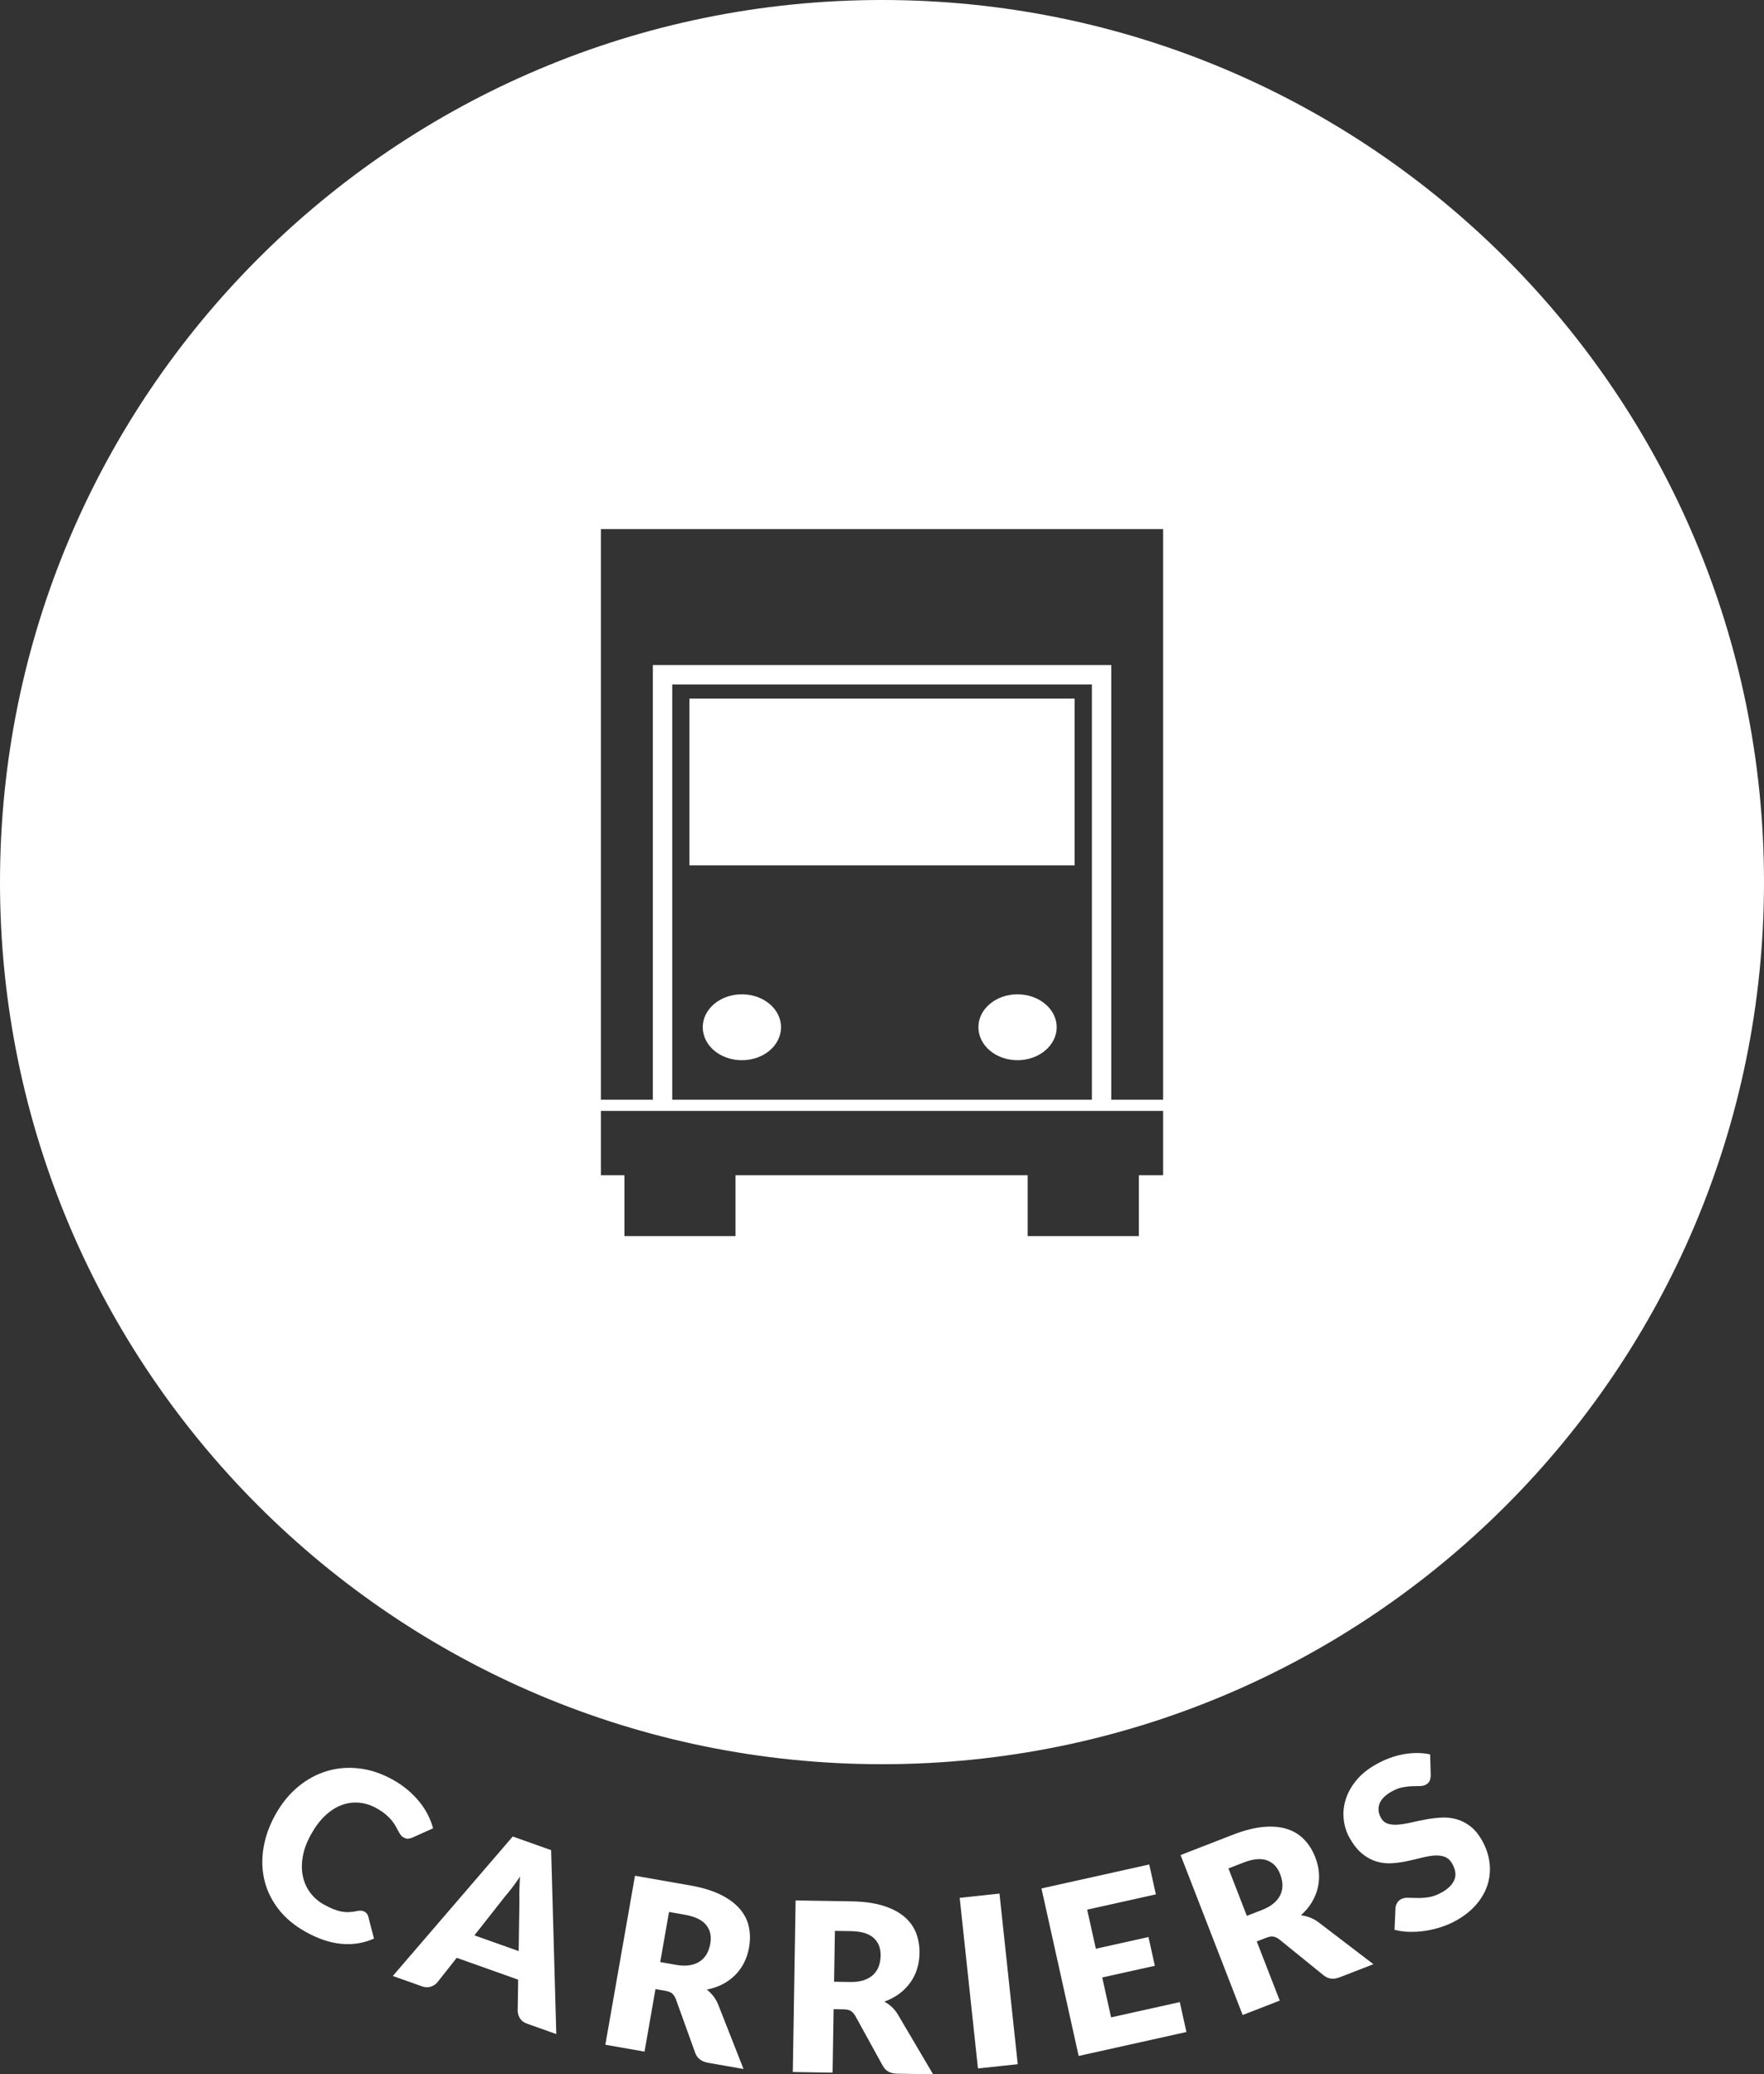 <svg viewBox="0 0 165 194" version="1.1" xmlns="http://www.w3.org/2000/svg" xmlns:xlink="http://www.w3.org/1999/xlink">
	<rect x="0" y="0" width="165" height="194" fill="#333333" stroke="none"/>
	<g id="icon-vertical-carriers-label">
		<path d="M74.419,177.741 L79.637,177.826 C80.796,177.845 81.783,177.98 82.597,178.232 C83.411,178.484 84.073,178.827 84.584,179.261 C85.094,179.695 85.462,180.205 85.688,180.789 C85.913,181.372 86.02,182.006 86.009,182.688 C86.001,183.21 85.923,183.701 85.776,184.161 C85.63,184.621 85.417,185.045 85.139,185.434 C84.861,185.822 84.519,186.168 84.115,186.469 C83.71,186.771 83.245,187.017 82.721,187.206 C82.962,187.335 83.186,187.495 83.395,187.686 C83.604,187.876 83.792,188.102 83.956,188.361 L87.279,194 L83.911,193.945 C83.286,193.936 82.842,193.694 82.579,193.219 L79.991,188.518 C79.869,188.317 79.732,188.17 79.58,188.075 C79.428,187.98 79.208,187.932 78.921,187.927 L77.975,187.911 L77.878,193.848 L74.157,193.787 L74.419,177.741 Z M59.395,175.431 L64.534,176.332 C65.676,176.533 66.629,176.822 67.394,177.198 C68.159,177.575 68.759,178.018 69.195,178.527 C69.632,179.036 69.915,179.596 70.046,180.207 C70.177,180.82 70.184,181.462 70.066,182.135 C69.976,182.649 69.822,183.12 69.605,183.553 C69.388,183.984 69.111,184.37 68.776,184.709 C68.441,185.05 68.05,185.337 67.602,185.572 C67.155,185.807 66.657,185.976 66.11,186.081 C66.327,186.246 66.524,186.44 66.701,186.661 C66.88,186.881 67.029,187.134 67.151,187.415 L69.548,193.506 L66.229,192.923 C65.615,192.816 65.214,192.507 65.028,191.998 L63.209,186.948 C63.121,186.731 63.007,186.564 62.872,186.447 C62.736,186.33 62.527,186.246 62.245,186.197 L61.312,186.033 L60.287,191.88 L56.622,191.237 L59.395,175.431 Z M93.489,177.1 L95.197,193.058 L91.475,193.456 L89.767,177.5 L93.489,177.1 Z M107.497,174.379 L108.118,177.175 L101.691,178.604 L102.503,182.259 L107.425,181.166 L108.021,183.854 L103.1,184.947 L103.928,188.679 L110.354,187.25 L110.976,190.046 L100.895,192.287 L97.417,176.621 L107.497,174.379 Z M47.961,171.762 L51.551,173.036 L52.034,190.24 L49.316,189.273 C49.012,189.166 48.791,189.008 48.655,188.799 C48.518,188.59 48.441,188.359 48.423,188.103 L48.467,185.15 L42.72,183.108 L40.891,185.427 C40.746,185.593 40.548,185.72 40.296,185.806 C40.043,185.892 39.772,185.883 39.482,185.78 L36.743,184.806 L47.961,171.762 Z M120.417,171.07 C121.052,171.279 121.586,171.612 122.014,172.069 C122.443,172.525 122.782,173.07 123.029,173.706 C123.217,174.193 123.33,174.677 123.368,175.157 C123.405,175.64 123.368,176.114 123.257,176.577 C123.146,177.042 122.961,177.491 122.699,177.923 C122.437,178.356 122.099,178.758 121.686,179.132 C121.957,179.162 122.225,179.224 122.491,179.322 C122.757,179.418 123.016,179.556 123.266,179.735 L128.468,183.705 L125.328,184.924 C124.746,185.151 124.244,185.094 123.821,184.754 L119.652,181.376 C119.463,181.236 119.281,181.152 119.104,181.122 C118.927,181.092 118.705,181.129 118.438,181.233 L117.555,181.576 L119.704,187.11 L116.235,188.458 L110.429,173.498 L115.293,171.608 C116.375,171.188 117.338,170.942 118.188,170.866 C119.038,170.792 119.78,170.86 120.417,171.07 Z M78.095,180.588 L78.017,185.346 L79.514,185.37 C80.02,185.378 80.452,185.321 80.81,185.198 C81.168,185.075 81.462,184.902 81.694,184.679 C81.925,184.455 82.095,184.19 82.203,183.889 C82.31,183.585 82.367,183.258 82.372,182.904 C82.384,182.2 82.163,181.645 81.712,181.241 C81.259,180.838 80.553,180.628 79.591,180.612 L78.095,180.588 Z M62.578,178.819 L61.755,183.505 L63.231,183.764 C63.73,183.852 64.165,183.863 64.538,183.798 C64.911,183.733 65.229,183.609 65.492,183.423 C65.756,183.239 65.964,183.005 66.118,182.723 C66.272,182.44 66.379,182.125 66.44,181.778 C66.562,181.083 66.431,180.502 66.048,180.031 C65.665,179.562 64.999,179.243 64.052,179.077 L62.578,178.819 Z M48.64,175.51 C48.387,175.895 48.137,176.247 47.892,176.565 C47.647,176.883 47.425,177.155 47.228,177.381 L44.376,181.007 L48.515,182.478 L48.584,177.839 C48.577,177.614 48.574,177.362 48.577,177.082 L48.591,176.489 L48.591,176.489 L48.62,175.847 C48.626,175.736 48.633,175.624 48.64,175.51 Z M33.61,165.396 C34.665,165.523 35.708,165.873 36.741,166.448 C37.268,166.741 37.736,167.064 38.149,167.416 C38.563,167.768 38.926,168.138 39.238,168.527 C39.552,168.916 39.814,169.32 40.025,169.74 C40.236,170.161 40.398,170.579 40.511,170.995 L38.595,171.856 C38.475,171.906 38.346,171.942 38.208,171.962 C38.071,171.982 37.916,171.944 37.743,171.848 C37.627,171.783 37.533,171.697 37.459,171.589 C37.385,171.48 37.311,171.356 37.236,171.219 L36.991,170.766 L36.991,170.766 C36.9,170.602 36.781,170.431 36.633,170.253 C36.485,170.074 36.299,169.887 36.075,169.695 C35.85,169.503 35.567,169.312 35.228,169.122 C34.689,168.822 34.142,168.647 33.585,168.598 C33.029,168.549 32.483,168.625 31.946,168.826 C31.41,169.026 30.9,169.356 30.414,169.812 C29.929,170.269 29.488,170.853 29.092,171.566 C28.692,172.284 28.434,172.977 28.32,173.644 C28.203,174.31 28.208,174.929 28.333,175.499 C28.457,176.068 28.688,176.576 29.026,177.026 C29.364,177.476 29.79,177.842 30.302,178.129 C30.597,178.293 30.875,178.428 31.135,178.535 C31.394,178.642 31.648,178.721 31.897,178.771 C32.147,178.821 32.395,178.843 32.644,178.834 C32.892,178.825 33.161,178.788 33.45,178.722 C33.562,178.7 33.675,178.694 33.789,178.702 C33.901,178.711 34.006,178.741 34.102,178.795 C34.179,178.839 34.248,178.897 34.309,178.968 C34.369,179.039 34.415,179.13 34.446,179.24 L34.98,181.316 C34.005,181.738 32.988,181.902 31.93,181.802 C30.872,181.704 29.763,181.332 28.602,180.686 C27.537,180.092 26.684,179.379 26.043,178.547 C25.402,177.715 24.966,176.816 24.734,175.851 C24.502,174.886 24.473,173.878 24.647,172.826 C24.821,171.776 25.193,170.738 25.763,169.711 C26.346,168.666 27.051,167.8 27.878,167.113 C28.705,166.426 29.604,165.937 30.572,165.646 C31.541,165.353 32.554,165.27 33.61,165.396 Z M132.573,163.953 C132.992,163.954 133.391,163.998 133.771,164.085 L133.827,166.046 C133.819,166.254 133.784,166.426 133.722,166.563 C133.661,166.699 133.548,166.816 133.382,166.909 C133.235,166.993 133.052,167.037 132.83,167.042 L132.348,167.053 C132.262,167.055 132.172,167.058 132.079,167.06 C131.8,167.067 131.497,167.103 131.17,167.167 C130.844,167.232 130.505,167.364 130.155,167.565 C129.549,167.911 129.173,168.298 129.024,168.726 C128.876,169.154 128.927,169.588 129.178,170.027 C129.339,170.308 129.56,170.489 129.844,170.572 C130.129,170.655 130.454,170.68 130.82,170.648 C131.095,170.623 131.39,170.58 131.704,170.517 L132.024,170.448 C132.461,170.346 132.913,170.252 133.38,170.166 C133.848,170.08 134.319,170.024 134.798,169.995 C135.276,169.967 135.742,170.013 136.195,170.133 C136.65,170.255 137.083,170.47 137.498,170.779 C137.91,171.088 138.283,171.532 138.614,172.113 C138.983,172.756 139.216,173.422 139.313,174.111 C139.411,174.799 139.368,175.474 139.184,176.133 C138.998,176.793 138.663,177.42 138.179,178.015 C137.695,178.61 137.058,179.132 136.268,179.585 C135.834,179.833 135.368,180.042 134.867,180.21 C134.368,180.377 133.861,180.5 133.347,180.578 C132.834,180.657 132.328,180.69 131.832,180.678 C131.335,180.668 130.871,180.602 130.44,180.485 L130.532,178.428 C130.547,178.275 130.595,178.126 130.678,177.983 C130.76,177.838 130.874,177.724 131.02,177.64 C131.211,177.531 131.439,177.481 131.702,177.491 L132.592,177.514 L132.592,177.514 C132.921,177.521 133.278,177.494 133.666,177.432 C134.055,177.371 134.465,177.216 134.897,176.969 C135.484,176.633 135.865,176.244 136.043,175.799 C136.221,175.355 136.148,174.853 135.827,174.291 C135.641,173.967 135.401,173.753 135.106,173.651 C134.811,173.549 134.48,173.515 134.114,173.546 C133.748,173.578 133.35,173.65 132.923,173.759 C132.495,173.868 132.052,173.973 131.592,174.071 C131.132,174.169 130.666,174.233 130.192,174.263 C129.719,174.292 129.253,174.243 128.794,174.112 C128.334,173.982 127.888,173.745 127.457,173.405 C127.025,173.064 126.624,172.569 126.251,171.918 C125.953,171.396 125.766,170.825 125.692,170.207 C125.618,169.591 125.674,168.971 125.859,168.349 C126.044,167.727 126.367,167.129 126.826,166.558 C127.285,165.986 127.897,165.481 128.662,165.044 C129.089,164.799 129.523,164.595 129.966,164.431 C130.409,164.265 130.849,164.145 131.288,164.067 C131.725,163.99 132.153,163.952 132.573,163.953 Z M116.301,174.205 L114.906,174.748 L116.627,179.184 L118.023,178.641 C118.495,178.458 118.875,178.242 119.16,177.993 C119.445,177.744 119.652,177.472 119.782,177.178 C119.911,176.884 119.968,176.575 119.955,176.254 C119.94,175.933 119.869,175.608 119.742,175.279 C119.487,174.622 119.074,174.192 118.502,173.989 C117.931,173.784 117.198,173.858 116.301,174.205 Z M82.506,1.42108547e-14 C128.073,1.42108547e-14 165,36.939 165,82.504 C165,128.06 128.073,165 82.506,165 C36.944,165 0,128.06 0,82.504 C0,36.939 36.944,1.42108547e-14 82.506,1.42108547e-14 Z M108.796,103.896 L56.206,103.896 L56.206,109.916 L58.408,109.916 L58.408,115.608 L68.798,115.608 L68.798,109.916 L96.125,109.916 L96.125,115.608 L106.524,115.608 L106.524,109.916 L108.796,109.916 L108.796,103.896 Z M108.796,49.484 L56.206,49.484 L56.206,102.855 L61.066,102.855 L61.066,62.201 L103.95,62.201 L103.95,102.855 L108.796,102.855 L108.796,49.484 Z M102.132,64.019 L62.88,64.019 L62.88,102.855 L102.132,102.855 L102.132,64.019 Z M95.176,92.995 C97.191,92.995 98.84,94.372 98.84,96.069 C98.84,97.777 97.191,99.157 95.176,99.157 C93.149,99.157 91.517,97.777 91.517,96.069 C91.517,94.372 93.149,92.995 95.176,92.995 Z M69.393,92.995 C71.421,92.995 73.055,94.372 73.055,96.069 C73.055,97.787 71.421,99.157 69.393,99.157 C67.368,99.157 65.734,97.787 65.734,96.069 C65.734,94.372 67.368,92.995 69.393,92.995 Z M100.519,65.337 L100.519,80.935 L64.488,80.935 L64.488,65.337 L100.519,65.337 Z" id="fill" fill="#FFFFFF"></path>
	</g>
</svg>
